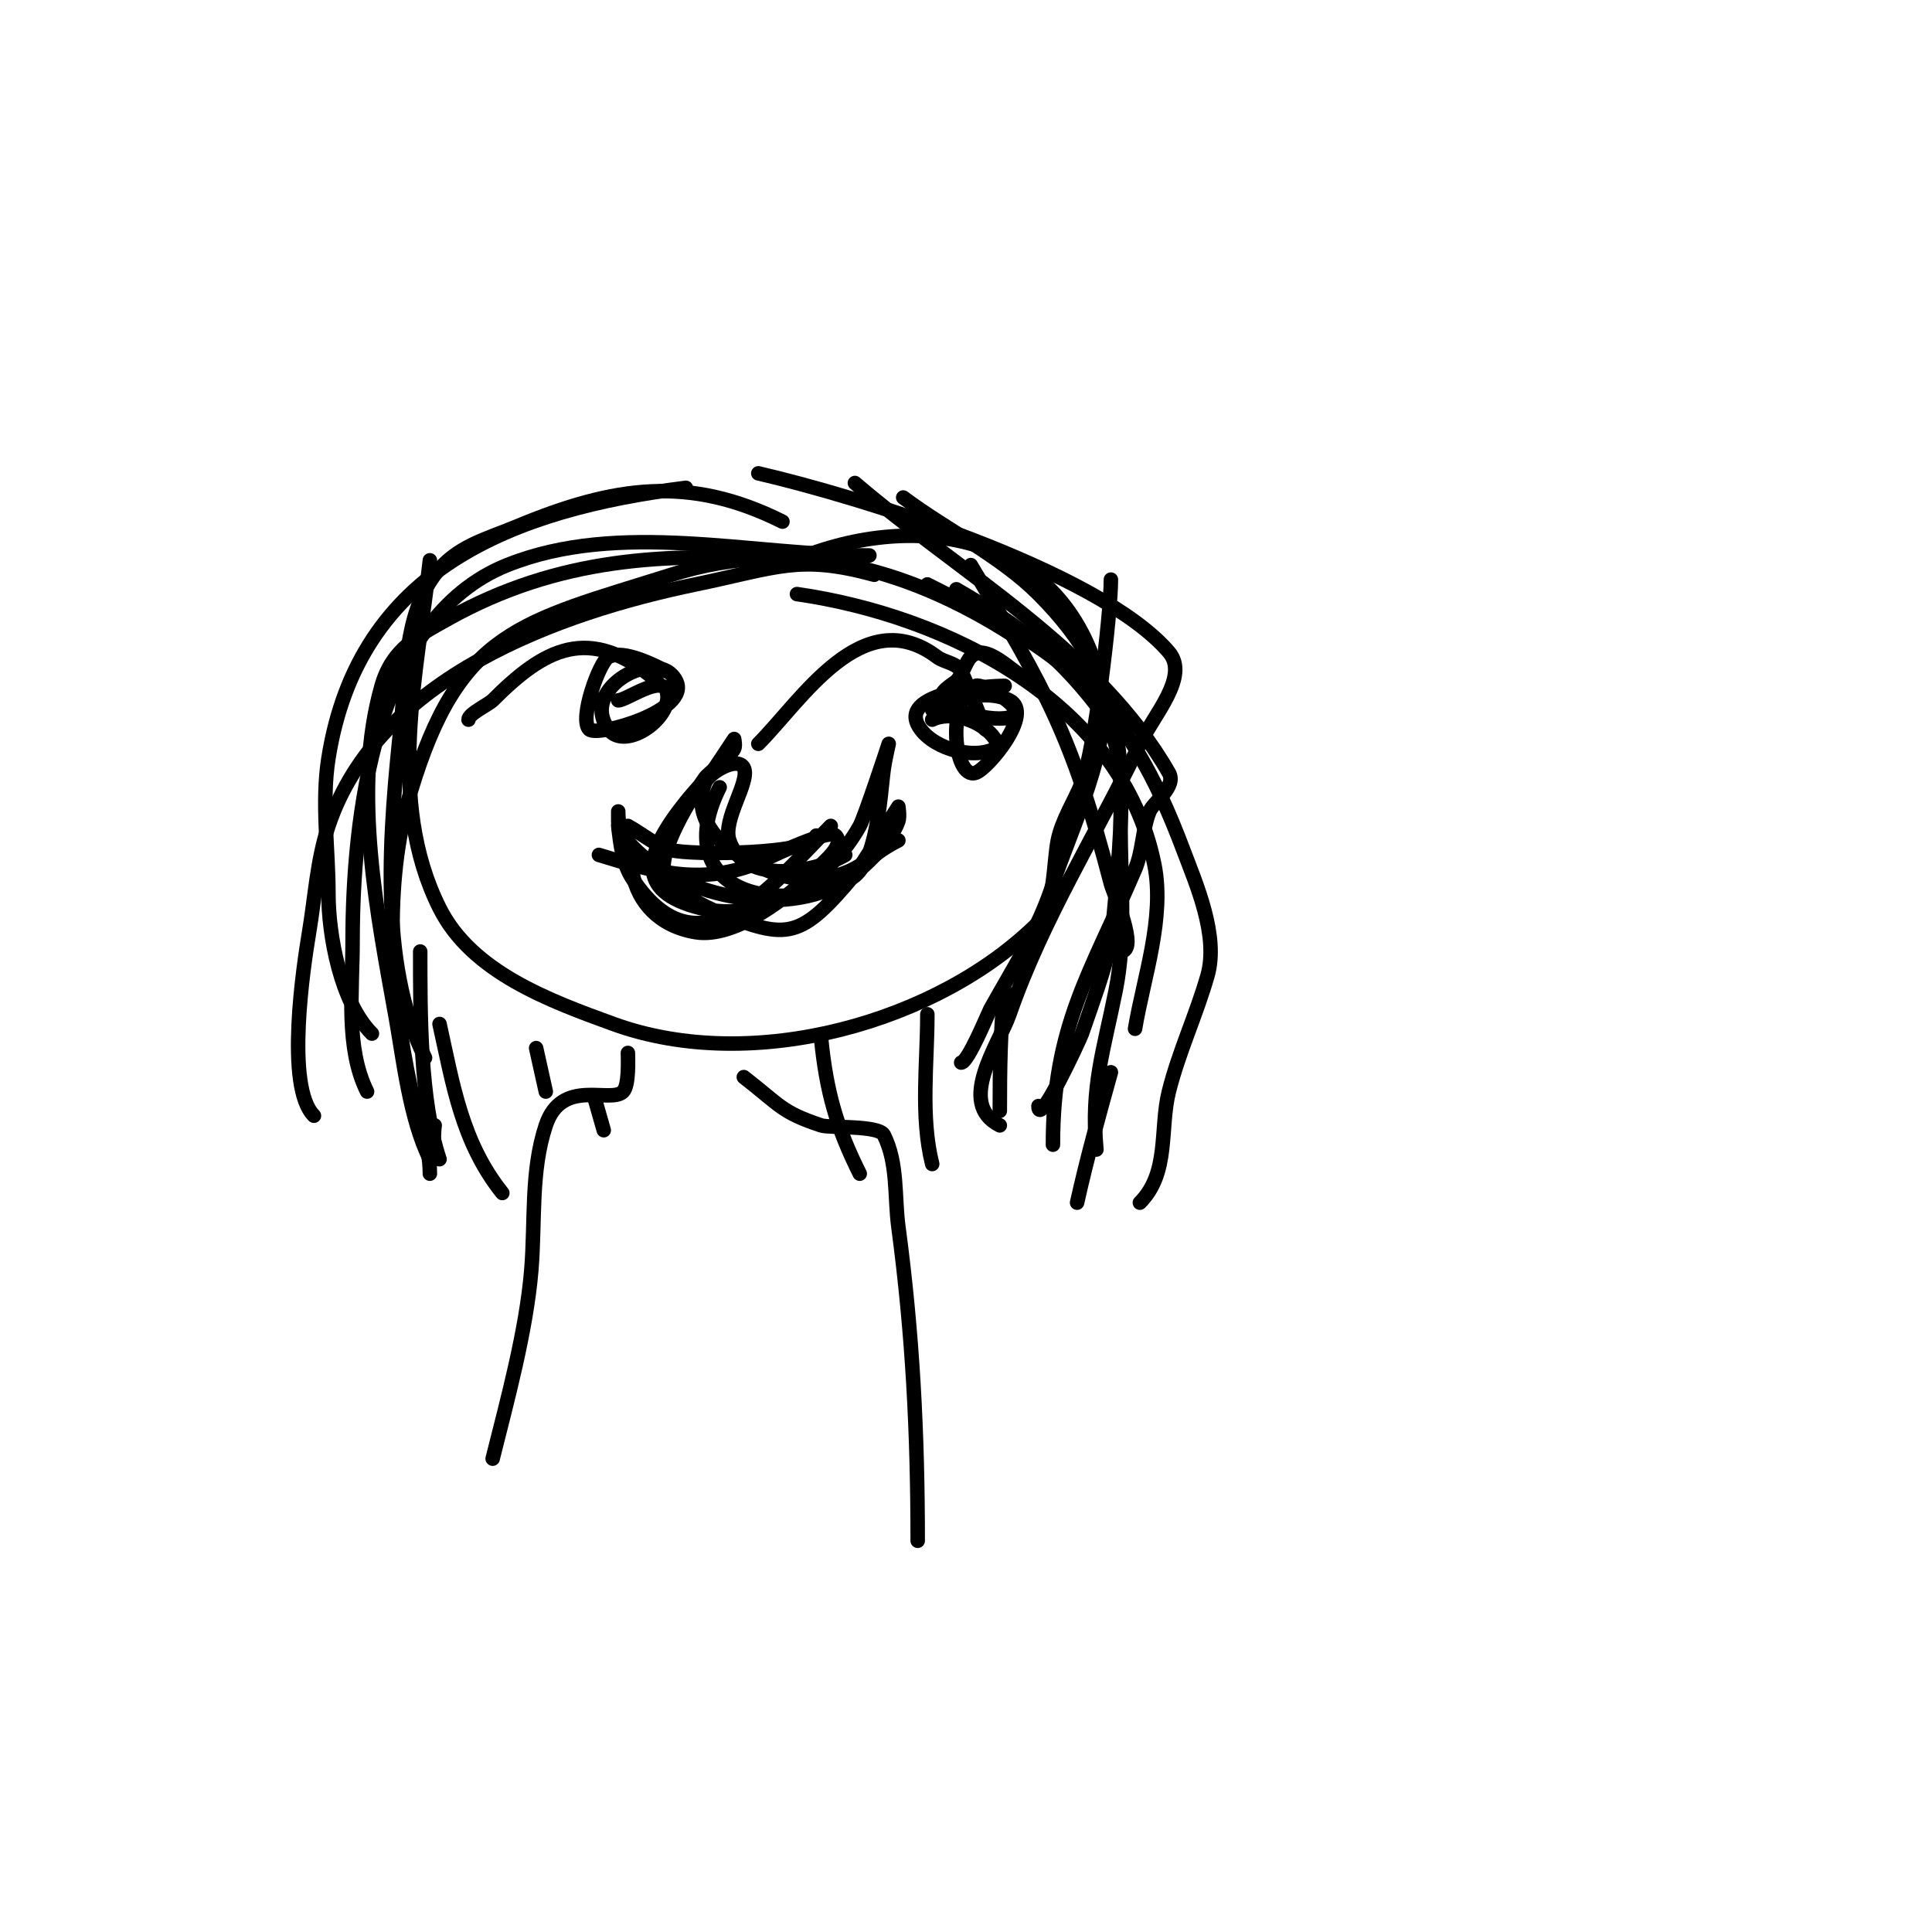 <svg viewBox='0 0 400 400' version='1.1' xmlns='http://www.w3.org/2000/svg' xmlns:xlink='http://www.w3.org/1999/xlink'><g fill='none' stroke='#000000' stroke-width='3' stroke-linecap='round' stroke-linejoin='round'><path d='M138,139c-2.404,-1.202 -8.849,-4.576 -12,-3c-1.856,0.928 -6.181,12.819 -4,15c1.662,1.662 21.085,-3.831 18,-10c-3.735,-7.469 -20.35,1.533 -14,10c3.507,4.676 13.769,-2.694 12,-8c-1.097,-3.292 -8.332,2 -10,2'/><path d='M136,141c-14.12,-12.102 -23.481,-6.519 -34,4c-0.839,0.839 -5,2.794 -5,4'/><path d='M213,141c-3.762,-2.15 -8.936,-8.064 -12,-5c-1.127,1.127 -1.652,3.652 -3,5c-0.657,0.657 -3.871,2.257 -3,4c1.178,2.356 12.856,5.144 15,3c1.851,-1.851 -6.745,-6.627 -8,-6c-6.145,3.073 -4.524,19.508 0,18c2.549,-0.85 12.189,-12.406 7,-15c-4.836,-2.418 -11.47,-0.265 -16,2'/><path d='M204,151c-1.439,-3.358 -3.402,-8.804 -5,-12c-0.869,-1.738 -3.445,-1.834 -5,-3c-15.418,-11.563 -28.025,9.025 -37,18'/><path d='M208,142c-3.615,0 -21.348,1.304 -18,8c2.31,4.619 11.036,7.482 16,5c0.596,-0.298 0.37,-1.445 0,-2c-2.498,-3.746 -9.063,-5.969 -13,-4'/><path d='M130,171c3,1.667 5.708,4.032 9,5c3.691,1.086 30,1.006 30,-3'/><path d='M128,171c0.42,3.777 0.892,7.838 3,11c13.916,20.874 29.024,0.976 41,-11'/><path d='M89,116c-2.577,23.19 -9.173,49.654 2,72c6.67,13.341 22.977,19.265 36,24c28.931,10.52 67.422,-0.422 88,-21c3.369,-3.369 3.096,-12.479 4,-17c0.832,-4.162 3.5,-8.251 5,-12c2.611,-6.529 6,-34.67 6,-42'/><path d='M162,108c-19.246,-9.623 -34.835,-7.402 -55,1c-6.417,2.674 -12.57,4.093 -17,10c-6.372,8.496 -5.97,21.211 -7,31c-2.241,21.292 -4.852,49.297 5,69'/><path d='M163,116c-25.308,-1.687 -47.461,-0.522 -70,12c-6.621,3.679 -11.832,6.41 -14,14c-6.184,21.643 -0.807,47.682 3,69c1.486,8.324 2.846,20.691 7,29c1.054,2.108 0.613,-4.675 1,-7'/><path d='M142,101c-35.635,4.454 -67.795,16.701 -74,56c-1.456,9.219 0,18.667 0,28c0,8.572 2.48,22.48 9,29'/><path d='M167,115c25.888,-9.708 54.179,-2.556 61,27c2.725,11.808 -6.659,30.421 -10,41c-2.952,9.348 -8.299,17.539 -13,26c-0.304,0.547 -4.585,11 -6,11'/><path d='M157,98c20.096,4.638 70.351,19.91 85,37c4.322,5.043 -3.126,13.012 -6,19c-9.072,18.899 -20.081,36.108 -27,56c-2.123,6.105 -11.057,18.471 -2,23'/><path d='M187,103c8.973,6.73 20.072,12.072 28,20c19.271,19.271 18.151,36.185 16,62c-1.041,12.492 -1.81,14.008 -7,29c-0.355,1.024 -9,19.778 -9,15'/><path d='M177,100c21.61,18.523 50.505,34.634 65,60c1.66,2.904 -3.229,6.072 -4,8c-1.531,3.828 -1.376,8.21 -3,12c-9.221,21.516 -17,32.354 -17,57'/><path d='M192,121c28.356,14.178 40.994,22.983 53,55c2.589,6.905 7.38,17.669 5,26c-2.317,8.108 -5.955,15.819 -8,24c-1.919,7.675 0.148,16.852 -6,23'/><path d='M198,122c12.298,7.174 20.015,12.448 29,24c5.778,7.428 5,16.233 5,25c0,11.115 1.189,23.054 -1,34c-2.534,12.671 -5.179,20.035 -4,33'/><path d='M212,133c-22.44,-14.96 -46.864,-22.253 -73,-14c-31.228,9.861 -43.911,11.371 -54,45c-5.757,19.19 -4.096,41.887 0,61c1.311,6.119 4,11.546 4,18'/><path d='M180,115c-24.506,0 -51.652,-7.339 -75,2c-27.74,11.096 -32,52.85 -32,78c0,9.961 -1.506,21.988 3,31'/><path d='M181,119c-15.495,-4.226 -20.02,-1.513 -37,2c-28.218,5.838 -65.729,19.186 -76,50c-2.357,7.071 -2.775,14.648 -4,22c-1.128,6.765 -5.013,31.987 1,38'/><path d='M165,123c30.705,4.386 67.25,22.249 74,56c2.207,11.033 -2.229,23.376 -4,34'/><path d='M201,117c15.664,26.107 21.023,35.42 29,66c0.478,1.832 5.93,14 2,14'/><path d='M154,223c7.637,5.94 7.755,7.252 16,10c1.725,0.575 11.965,-0.07 13,2c2.933,5.866 2.161,12.71 3,19c2.966,22.246 4,42.788 4,65'/><path d='M130,218c0,0.909 0.308,6.692 -1,8c-2.6,2.6 -12.673,-2.982 -16,7c-3.169,9.508 -2.157,19.889 -3,30c-1.049,12.588 -4.952,26.809 -8,39'/><path d='M170,215c1.107,11.069 3.218,18.436 8,28'/><path d='M192,210c0,10.137 -1.468,21.128 1,31'/><path d='M208,205c-0.921,8.289 -1,16.66 -1,25'/><path d='M230,222c-2.488,8.958 -4.983,17.924 -7,27'/><path d='M87,197c0,12.698 -0.059,30.822 4,43'/><path d='M91,212c2.802,12.609 4.619,24.524 13,35'/><path d='M111,217l2,9'/><path d='M123,227l2,7'/><path d='M124,177c10.954,3.371 20.634,6.262 32,2c1.589,-0.596 15.379,-7.621 17,-6c1.9,1.9 -2.1,5.1 -4,7c-5.292,5.292 -16.628,14.395 -25,13c-7.672,-1.279 -11.87,-6.348 -13,-12c-0.801,-4.007 -3,-7.12 -3,-11c0,-0.667 0,-2 0,-2c0,0 -0.02,3.64 1,5c9.04,12.054 31.821,17.321 45,10c3.716,-2.065 10.515,-8.546 12,-13c0.316,-0.949 0,-3 0,-3c0,0 -8.403,13.283 -9,14c-11.279,13.535 -13.947,13.621 -28,8c-2.844,-1.137 -9.236,-4.353 -11,-7c-3.056,-4.584 6.149,-18.409 8,-21c0.61,-0.854 5.085,-4.169 6,-6c0.298,-0.596 0,-2 0,-2c0,0 -3.825,5.781 -4,6c-1.92,2.4 -4.08,4.6 -6,7c-8.523,10.654 -10.757,18.561 3,22c13.671,3.418 26.899,-6.018 33,-17c1.031,-1.855 6,-17 6,-17c0,0 -0.76,3.317 -1,5c-0.761,5.327 -1.261,20.131 -7,23c-16.438,8.219 -37.376,1.752 -27,-19'/><path d='M175,177c-5.879,3.527 -20.829,6.512 -24,-3c-1.462,-4.387 4.384,-12.232 3,-15c-1.292,-2.584 -7.2,0.999 -8,3c-4.834,12.086 14.976,21.504 24,20c8.673,-1.445 9.451,-4.725 16,-8'/></g>
</svg>